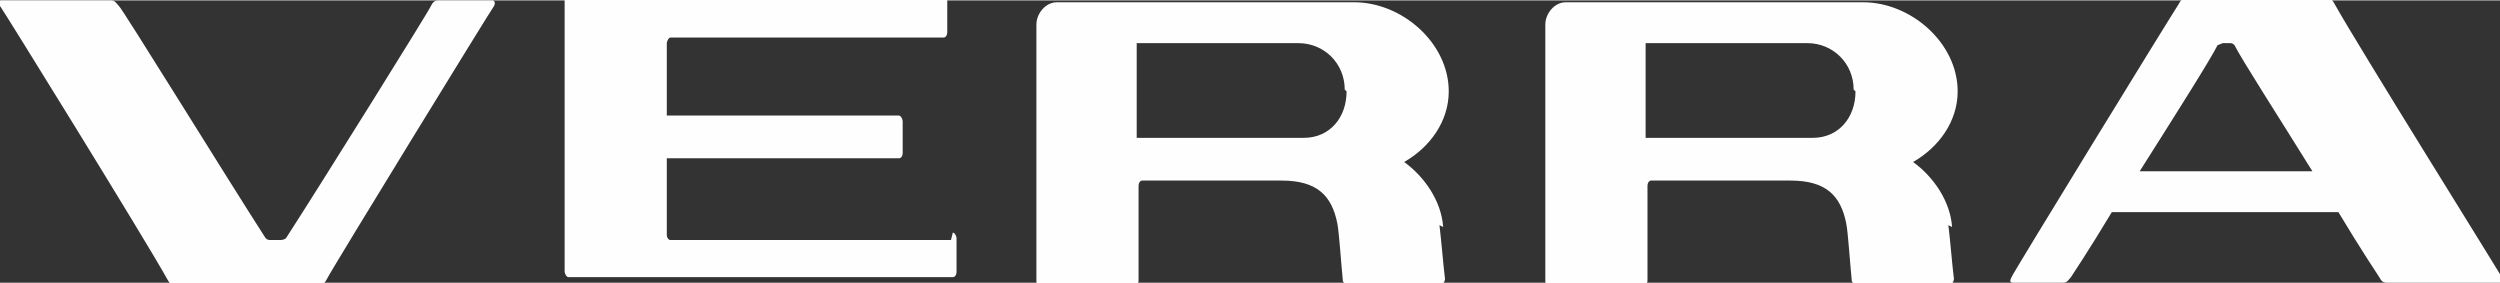 <?xml version="1.0" encoding="UTF-8"?> <!-- Creator: CorelDRAW 2021 (64-Bit) --> <svg xmlns="http://www.w3.org/2000/svg" xmlns:xlink="http://www.w3.org/1999/xlink" xmlns:xodm="http://www.corel.com/coreldraw/odm/2003" xml:space="preserve" width="20.256mm" height="2.294mm" style="shape-rendering:geometricPrecision; text-rendering:geometricPrecision; image-rendering:optimizeQuality; fill-rule:evenodd; clip-rule:evenodd" viewBox="0 0 13.46 1.52"><rect x="0" y="0" width="13.46" height="1.52" fill="#333333" stroke="none"/> <defs> <style type="text/css"> <![CDATA[ .fil0 {fill:#FEFEFE;fill-rule:nonzero} ]]> </style> </defs> <g id="Слой_x0020_1">  <g id="_2771039047296"> <path class="fil0" d="M12.45 0.92c-0.18,-0.29 -0.38,-0.6 -0.42,-0.68 -0,-0 -0.01,-0.01 -0.02,-0.01l-0.04 0c-0.01,0 -0.02,0.01 -0.03,0.01 -0.04,0.08 -0.23,0.38 -0.42,0.68l0.93 0zm0.99 0.6l-0.59 0c-0.02,0 -0.03,-0.01 -0.04,-0.03 -0,-0 -0.1,-0.15 -0.22,-0.35l-1.22 0c-0.12,0.2 -0.22,0.35 -0.22,0.35 -0.01,0.01 -0.02,0.03 -0.04,0.03l-0.27 0c-0.02,0 -0.02,-0.01 -0.01,-0.03 0,-0.01 0.86,-1.41 0.9,-1.47 0.01,-0.02 0.02,-0.03 0.04,-0.03l0.76 0c0.02,0 0.03,0.01 0.04,0.03 0.11,0.2 0.89,1.45 0.9,1.47 0.01,0.02 0,0.03 -0.01,0.03zm-10.81 -1.52l-0.27 0c-0.02,0 -0.03,0.01 -0.04,0.03 -0,0.01 -0.58,0.94 -0.78,1.25 -0,0 -0.01,0.01 -0.03,0.01l-0.06 0c-0.01,0 -0.02,-0.01 -0.02,-0.01 -0.2,-0.31 -0.78,-1.25 -0.79,-1.25 -0.01,-0.01 -0.02,-0.03 -0.04,-0.03l-0.59 0c-0.02,0 -0.02,0.01 -0.01,0.03 0.01,0.01 0.79,1.27 0.9,1.47 0.01,0.02 0.02,0.03 0.04,0.03l0.78 0c0.02,0 0.03,-0.01 0.04,-0.03 0.03,-0.06 0.89,-1.46 0.9,-1.47 0.01,-0.02 0,-0.03 -0.01,-0.03zm4.61 0.48c0,-0.14 -0.11,-0.25 -0.25,-0.25l-0.85 0 -0.02 0 0 0.03 0 0.48 0.9 0c0.14,0 0.23,-0.11 0.23,-0.25zm0.51 0.73c0.01,0.08 0.02,0.21 0.03,0.29l-0 -0c0,0.01 -0.01,0.03 -0.02,0.03l-0.5 0c-0.01,0 -0.03,-0.01 -0.03,-0.02 -0.01,-0.1 -0.02,-0.26 -0.03,-0.31 -0.03,-0.15 -0.11,-0.23 -0.3,-0.23l-0.75 0c-0.01,0 -0.02,0.01 -0.02,0.03l0 0.51c0,0.01 -0.01,0.03 -0.02,0.03l-0.51 0c-0.01,0 -0.02,-0.01 -0.02,-0.03l0 -1.38c0,-0.06 0.05,-0.12 0.11,-0.12l0.22 0 0 -0 1.38 0c0.26,0 0.51,0.22 0.51,0.48 0,0.16 -0.1,0.3 -0.24,0.38 0.11,0.08 0.2,0.21 0.21,0.35zm2.23 -0.73c0,-0.14 -0.11,-0.25 -0.25,-0.25l-0.85 0 -0.02 0 0 0.03 0 0.48 0.9 0c0.14,0 0.23,-0.11 0.23,-0.25zm0.51 0.73c0.01,0.08 0.02,0.21 0.03,0.29l-0 -0c0,0.01 -0.01,0.03 -0.02,0.03l-0.5 0c-0.01,0 -0.03,-0.01 -0.03,-0.02 -0.01,-0.1 -0.02,-0.26 -0.03,-0.31 -0.03,-0.15 -0.11,-0.23 -0.3,-0.23l-0.75 0c-0.01,0 -0.02,0.01 -0.02,0.03l0 0.51c0,0.01 -0.01,0.03 -0.02,0.03l-0.51 0c-0.01,0 -0.02,-0.01 -0.02,-0.03l0 -1.38c0,-0.06 0.05,-0.12 0.11,-0.12l0.22 0 0 -0 1.38 0c0.26,0 0.51,0.22 0.51,0.48 0,0.16 -0.1,0.3 -0.24,0.38 0.11,0.08 0.2,0.21 0.21,0.35zm-5.37 0.08l-1.51 0c-0.01,0 -0.02,-0.01 -0.02,-0.03l-0 -0.41 1.25 0c0.01,0 0.02,-0.01 0.02,-0.03l0 -0.17c0,-0.01 -0.01,-0.03 -0.02,-0.03l-1.25 0 0 -0.39c0,-0.01 0.01,-0.03 0.02,-0.03l1.49 -0 -0.02 0c0.01,0 0.02,-0.01 0.02,-0.03l0 -0.18c0,-0.01 -0.01,-0.03 -0.02,-0.03l-1.49 0 -0.14 0 -0.39 0c-0.01,0 -0.02,0.01 -0.02,0.03l0 1.47c0,0.01 0.01,0.03 0.02,0.03l0.39 0 0.14 0 1.54 0c0.01,0 0.02,-0.01 0.02,-0.03l0 -0.18c0,-0.01 -0.01,-0.03 -0.02,-0.03z"></path> </g> </g> </svg> 